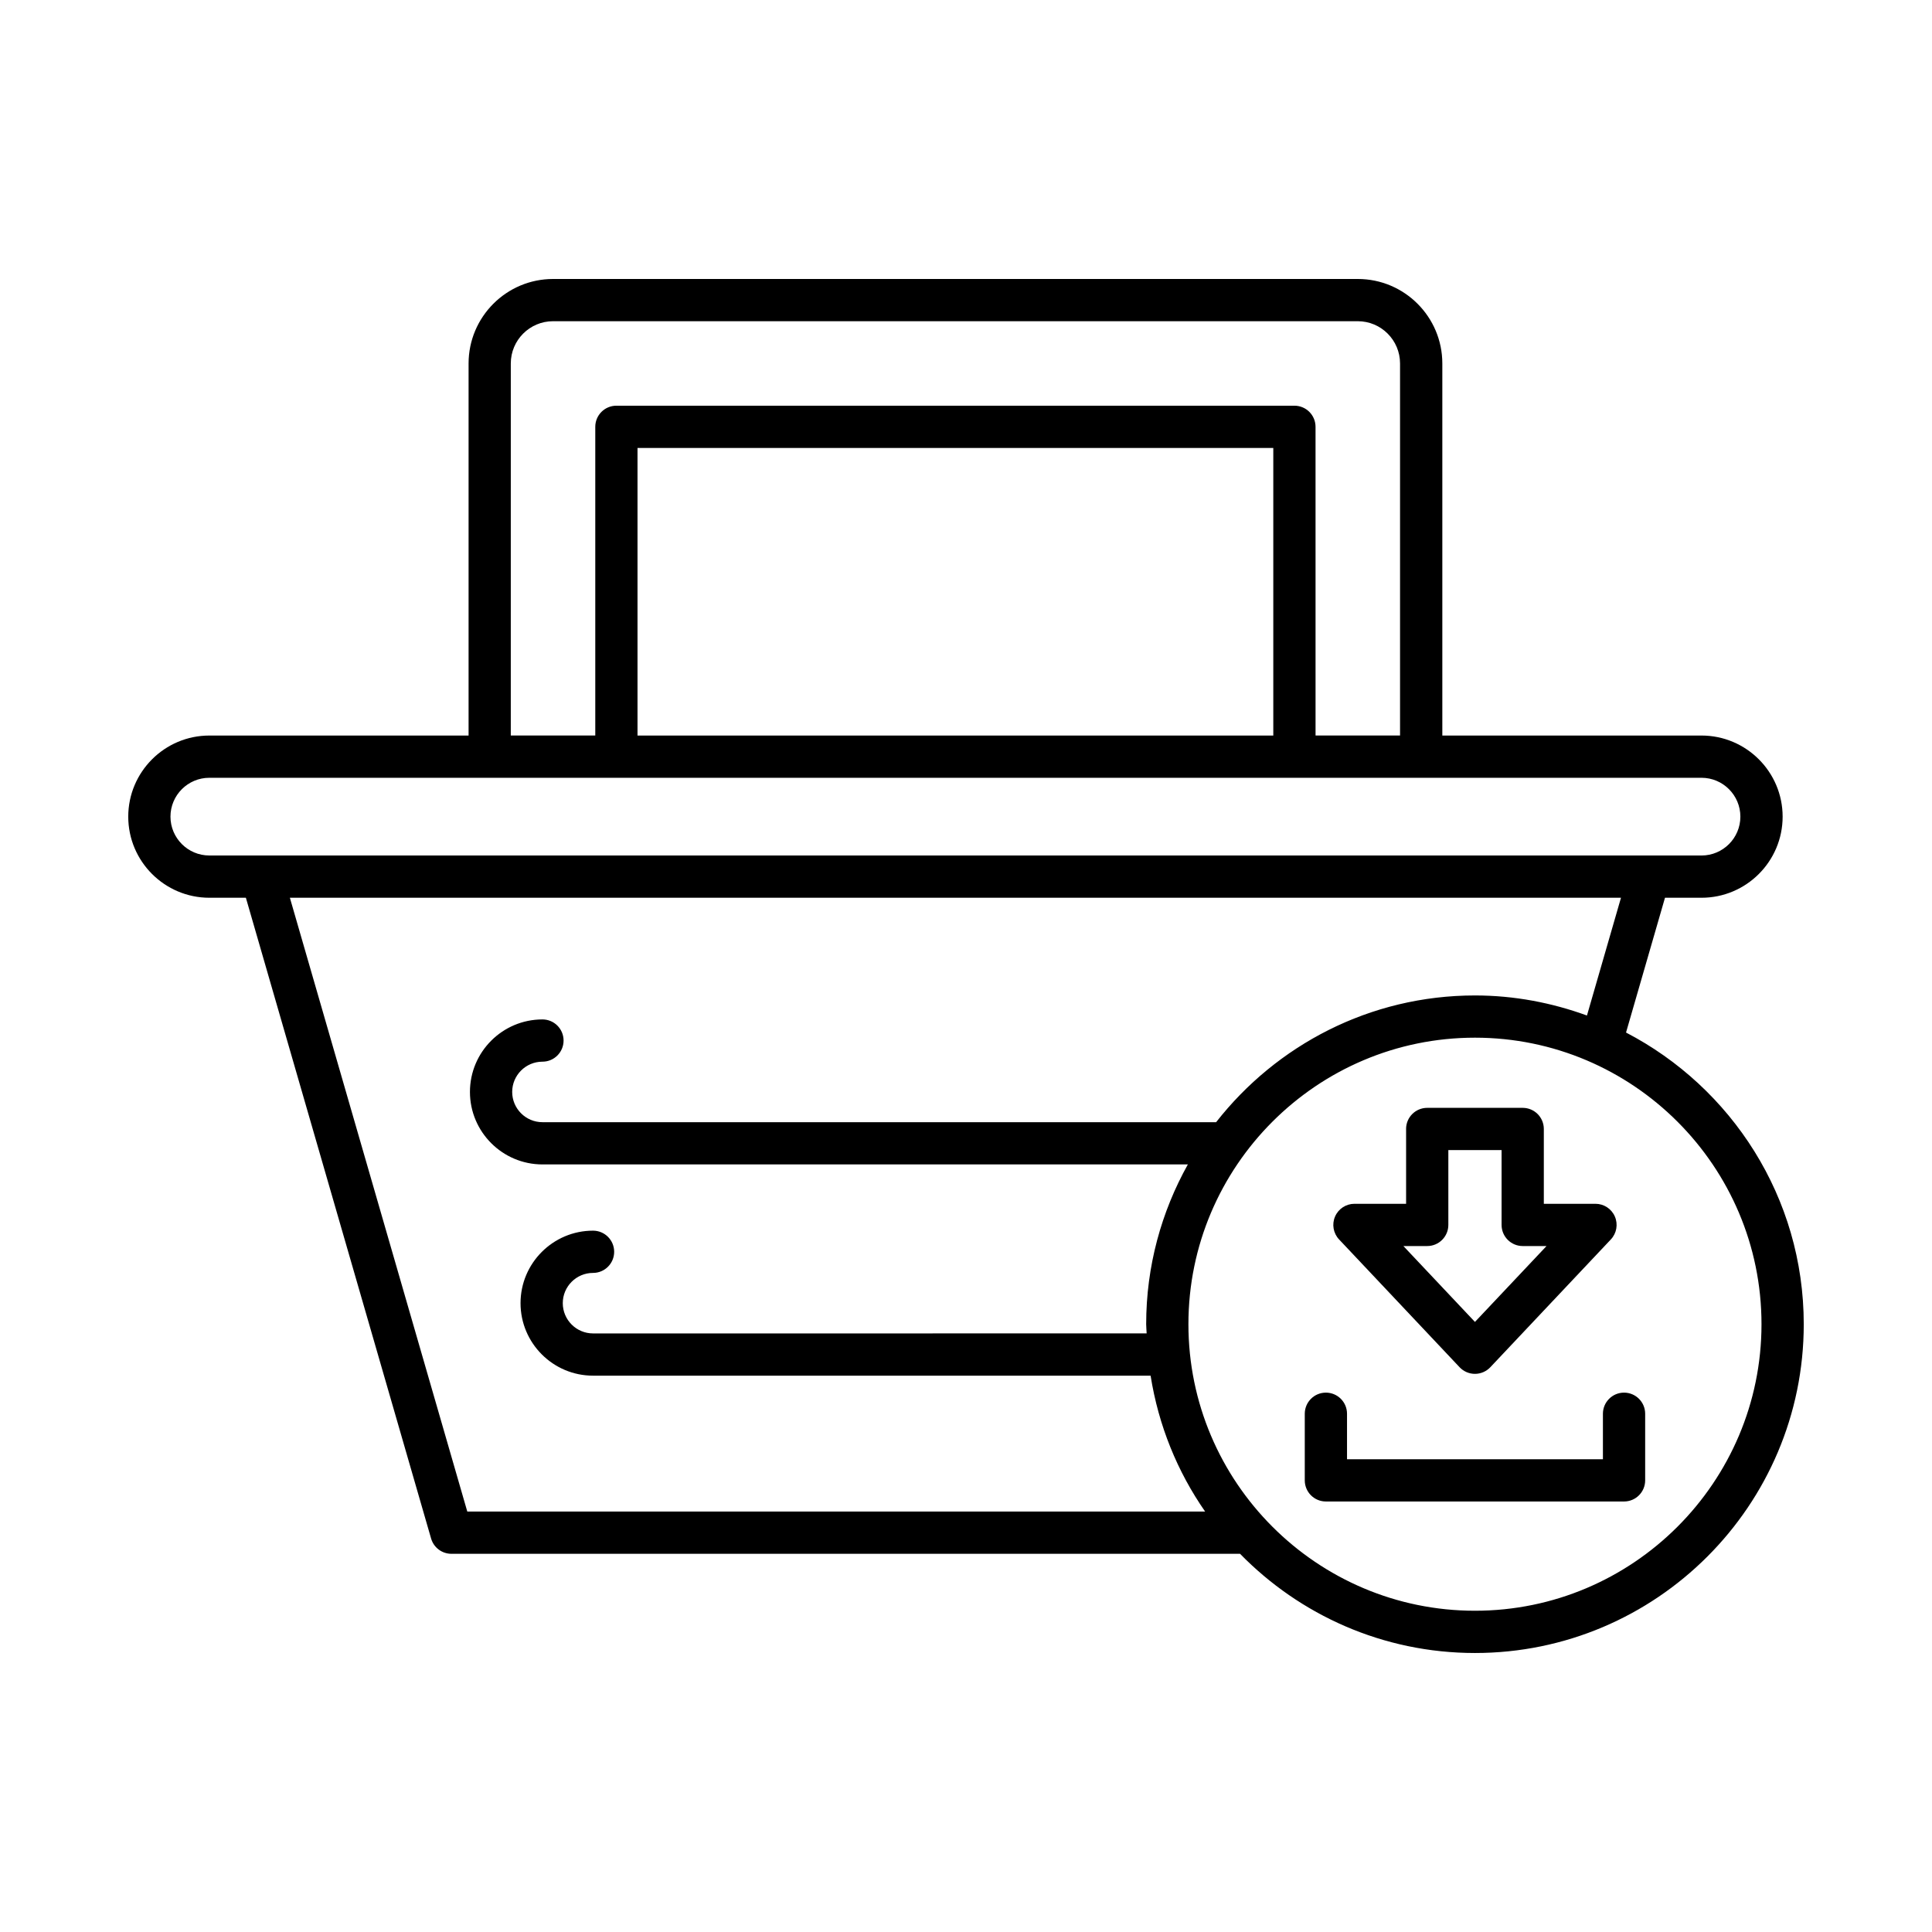 <?xml version="1.0" encoding="UTF-8"?>
<!-- Uploaded to: ICON Repo, www.svgrepo.com, Generator: ICON Repo Mixer Tools -->
<svg fill="#000000" width="800px" height="800px" version="1.1" viewBox="144 144 512 512" xmlns="http://www.w3.org/2000/svg">
 <g>
  <path d="m199.48 381.91h9.68l49.086 169.82c0.695 2.394 2.887 4.043 5.379 4.043h209c15.828 16.195 37.871 26.289 62.254 26.289 48.047 0 87.133-39.086 87.133-87.129 0-33.605-19.156-62.773-47.098-77.301l10.324-35.719h9.68c11.852 0 21.496-9.641 21.496-21.492s-9.645-21.496-21.496-21.496h-68.688v-98.602c0-12.348-10.043-22.391-22.391-22.391h-213.27c-12.348 0-22.391 10.047-22.391 22.391v98.602h-68.695c-11.852 0-21.496 9.645-21.496 21.496s9.645 21.492 21.496 21.492zm68.355 162.66-47.016-162.66h352.76l-9.02 31.211c-9.281-3.379-19.246-5.316-29.684-5.316-27.852 0-52.629 13.188-68.59 33.586h-178.53c-4.422 0-8.02-3.598-8.02-8.02 0-4.418 3.598-8.016 8.02-8.016 3.094 0 5.598-2.508 5.598-5.598 0-3.09-2.504-5.598-5.598-5.598-10.594 0-19.215 8.617-19.215 19.211s8.621 19.215 19.215 19.215h171.04c-7.012 12.547-11.047 26.977-11.047 42.344 0 0.824 0.102 1.621 0.125 2.438l-146.71 0.004c-4.422 0-8.02-3.598-8.02-8.02 0-4.418 3.598-8.016 8.02-8.016 3.094 0 5.598-2.508 5.598-5.598 0-3.09-2.504-5.598-5.598-5.598-10.594 0-19.215 8.617-19.215 19.211s8.621 19.215 19.215 19.215h147.76c2.09 13.219 7.102 25.461 14.445 36.008zm342.98-49.641c0 41.871-34.062 75.934-75.938 75.934-41.871 0-75.934-34.062-75.934-75.934s34.062-75.934 75.934-75.934c41.875 0 75.938 34.062 75.938 75.934zm-331.45-254.61c0-6.176 5.023-11.195 11.195-11.195h213.27c6.172 0 11.195 5.019 11.195 11.195v98.602h-22.391l-0.004-81.809c0-3.09-2.504-5.598-5.598-5.598h-179.68c-3.094 0-5.598 2.508-5.598 5.598v81.809h-22.391zm202.07 22.391v76.211h-168.49v-76.211zm-281.96 87.41h395.44c5.68 0 10.301 4.621 10.301 10.301 0 5.676-4.621 10.297-10.301 10.297l-395.44-0.004c-5.68 0-10.301-4.621-10.301-10.297 0-5.68 4.621-10.297 10.301-10.297z"/>
  <path d="m568.79 518.66v12.055h-67.816v-12.055c0-3.09-2.504-5.598-5.598-5.598s-5.598 2.508-5.598 5.598v17.652c0 3.09 2.504 5.598 5.598 5.598h79.012c3.094 0 5.598-2.508 5.598-5.598v-17.652c0-3.09-2.504-5.598-5.598-5.598s-5.598 2.508-5.598 5.598z"/>
  <path d="m516.63 443.19v19.828h-13.688c-2.234 0-4.254 1.328-5.141 3.383-0.887 2.051-0.465 4.43 1.066 6.059l31.938 33.867c1.055 1.121 2.531 1.758 4.074 1.758 1.543 0 3.012-0.637 4.074-1.758l31.941-33.867c1.531-1.625 1.953-4.008 1.066-6.059-0.887-2.055-2.902-3.383-5.141-3.383h-13.688v-19.828c0-3.09-2.504-5.598-5.598-5.598h-25.305c-3.098 0-5.602 2.504-5.602 5.598zm11.195 25.426v-19.828h14.109v19.828c0 3.09 2.504 5.598 5.598 5.598h6.312l-18.969 20.109-18.965-20.109h6.312c3.098 0 5.602-2.508 5.602-5.598z"/>
 </g>
</svg>